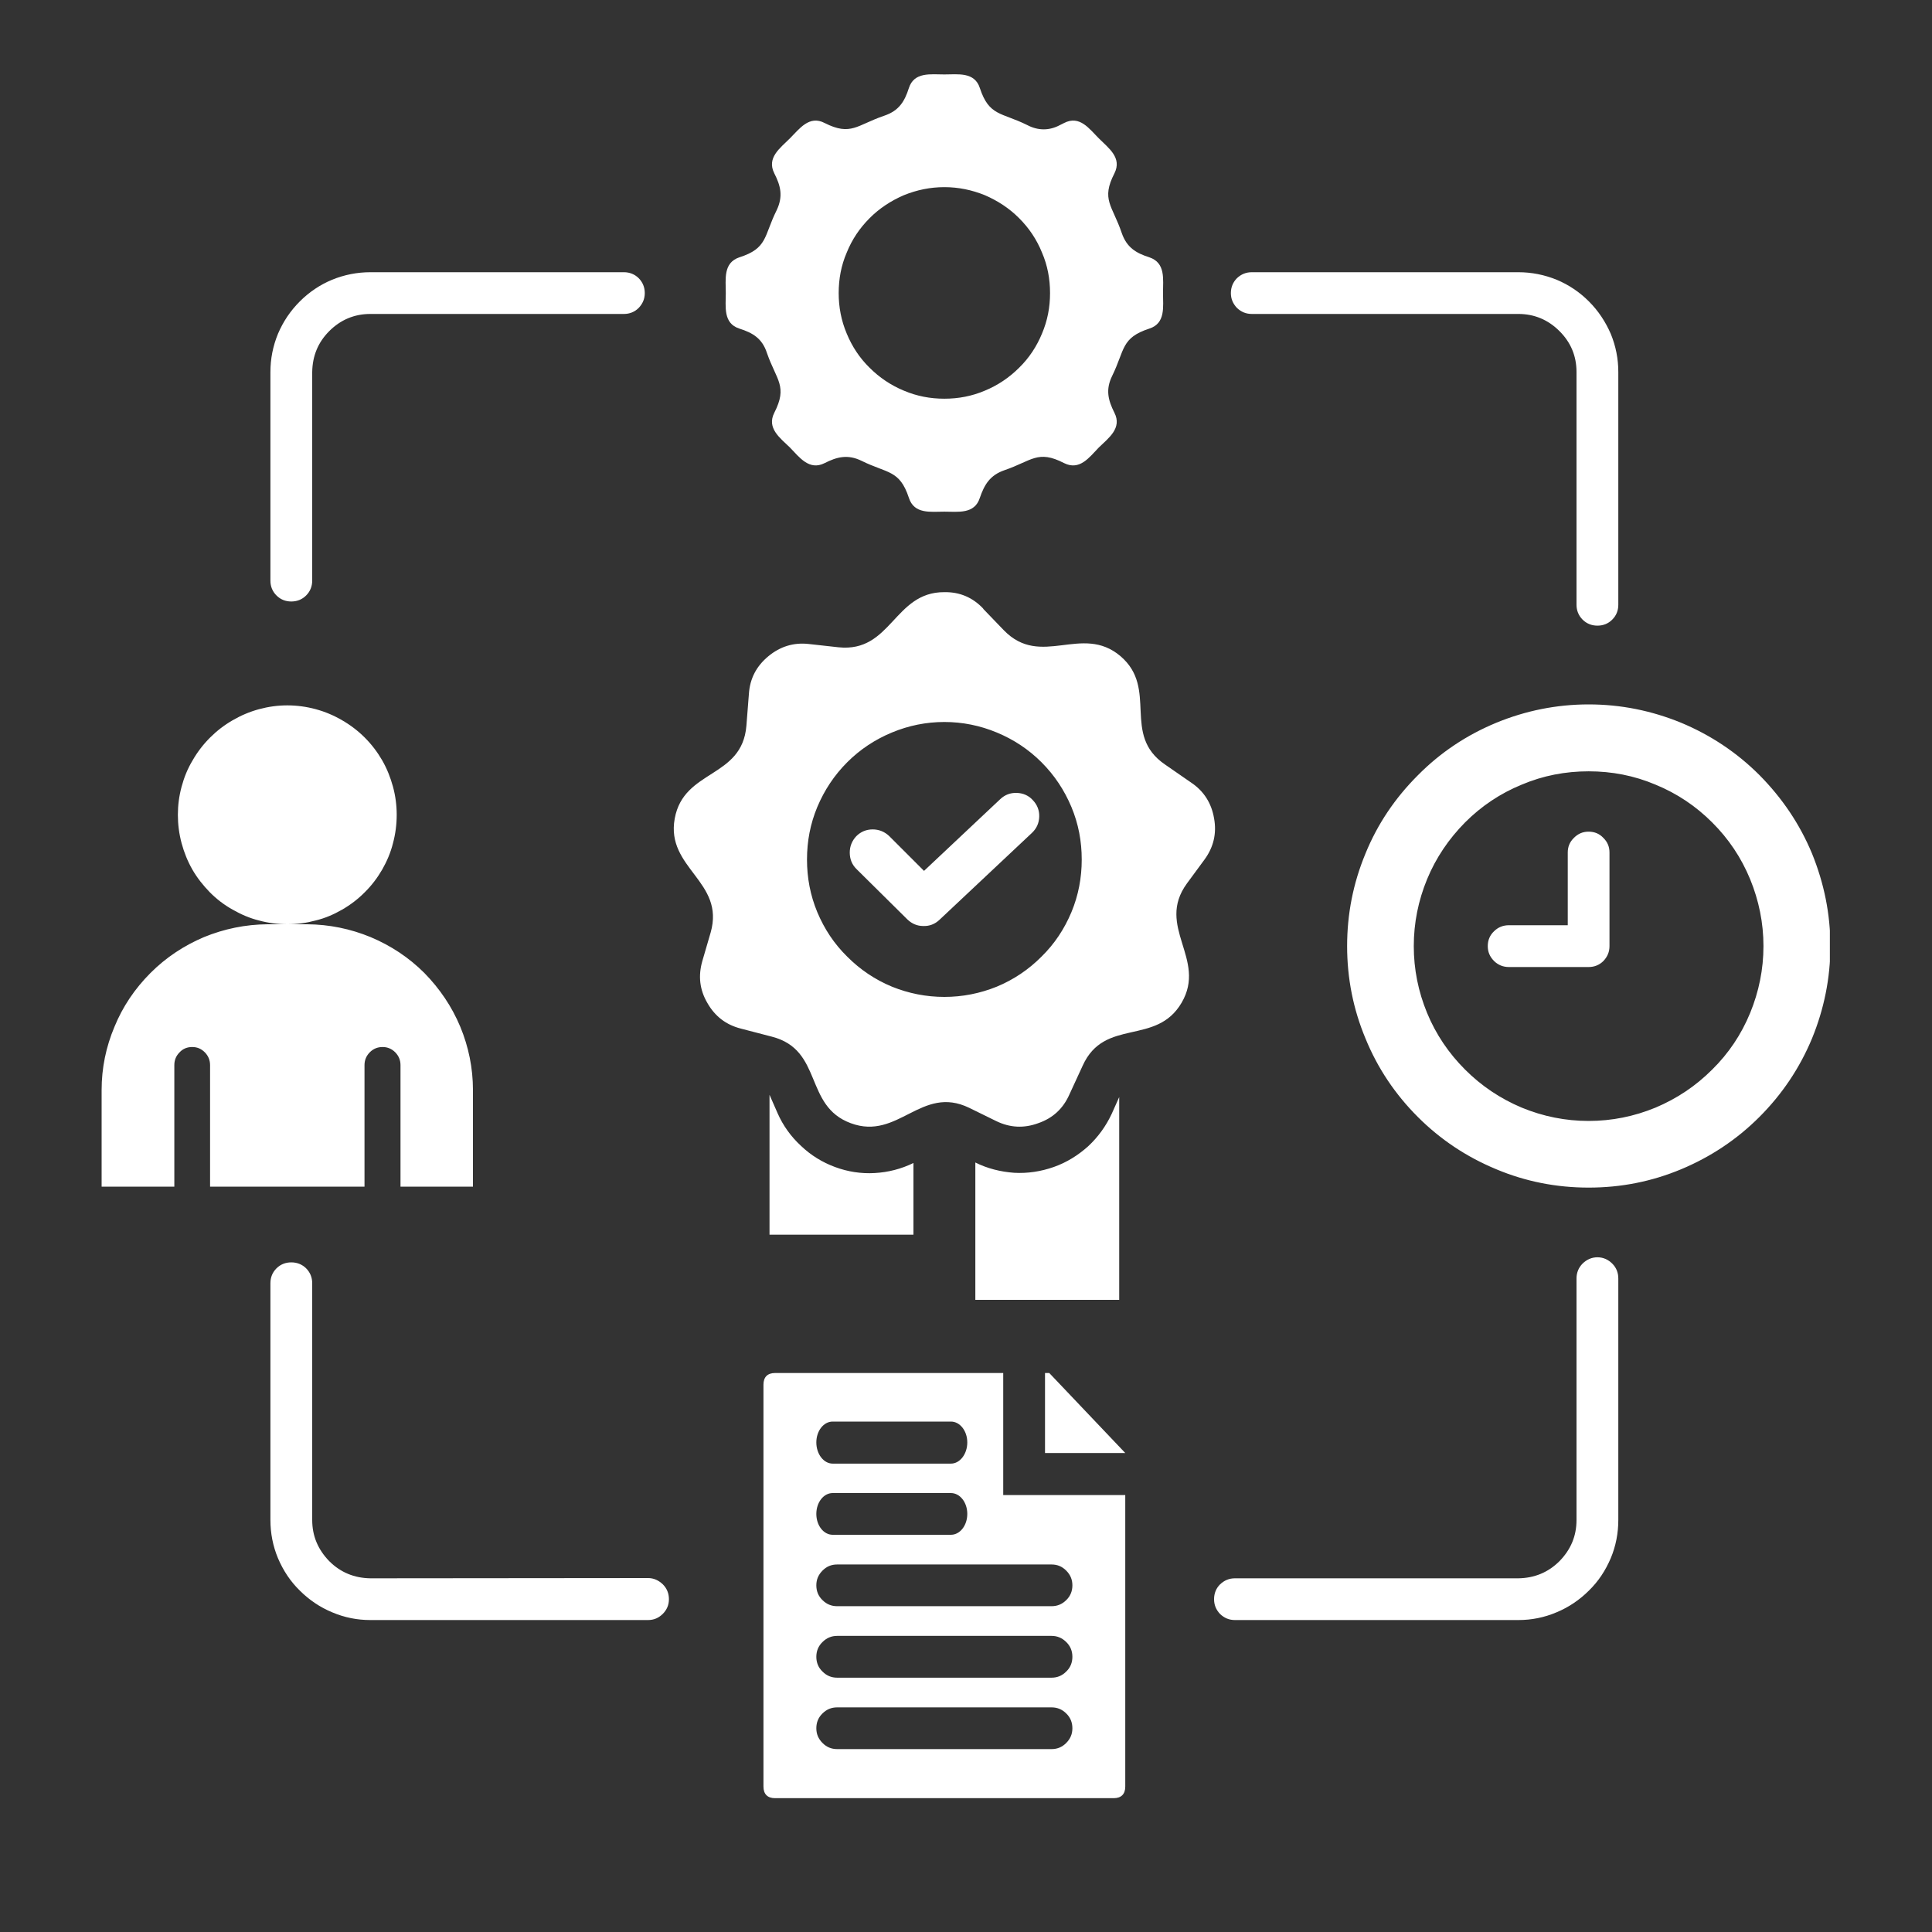 <svg xmlns="http://www.w3.org/2000/svg" xmlns:xlink="http://www.w3.org/1999/xlink" width="40" zoomAndPan="magnify" viewBox="0 0 30 30" height="40" preserveAspectRatio="xMidYMid meet" version="1.0"><rect x="0" y="0" width="30" height="30" fill="#333333" stroke="none"/><defs><clipPath id="f8e908d881"><path d="M 1.562 1.109 L 28.414 1.109 L 28.414 27.965 L 1.562 27.965 Z M 1.562 1.109 " clip-rule="nonzero"/></clipPath></defs><g clip-path="url(#f8e908d881)"><path fill="#ffffff" d="M 17.379 17.035 L 17.379 20.184 L 15.145 20.184 L 15.145 18.051 C 15.332 18.145 15.535 18.195 15.746 18.211 C 15.957 18.223 16.164 18.191 16.363 18.121 C 16.562 18.051 16.738 17.941 16.895 17.801 C 17.051 17.656 17.172 17.488 17.262 17.297 Z M 16.227 21.32 L 16.293 21.32 L 17.473 22.562 L 16.227 22.562 Z M 4.77 14.352 L 4.465 14.352 C 4.613 14.352 4.758 14.332 4.902 14.293 C 5.047 14.258 5.184 14.199 5.312 14.125 C 5.441 14.051 5.559 13.961 5.664 13.855 C 5.77 13.75 5.859 13.633 5.934 13.504 C 6.008 13.375 6.066 13.238 6.102 13.094 C 6.141 12.949 6.16 12.801 6.16 12.652 C 6.16 12.504 6.141 12.359 6.102 12.215 C 6.062 12.07 6.008 11.934 5.934 11.805 C 5.859 11.676 5.77 11.559 5.664 11.453 C 5.559 11.348 5.441 11.258 5.312 11.184 C 5.184 11.109 5.047 11.051 4.902 11.012 C 4.758 10.973 4.609 10.953 4.461 10.953 C 4.312 10.953 4.168 10.973 4.023 11.012 C 3.879 11.051 3.742 11.109 3.613 11.184 C 3.484 11.258 3.367 11.348 3.262 11.453 C 3.156 11.559 3.066 11.676 2.992 11.805 C 2.914 11.934 2.859 12.07 2.82 12.215 C 2.781 12.359 2.762 12.504 2.762 12.652 C 2.762 12.801 2.781 12.949 2.82 13.094 C 2.859 13.238 2.914 13.375 2.988 13.504 C 3.062 13.633 3.156 13.75 3.258 13.855 C 3.363 13.961 3.48 14.051 3.613 14.125 C 3.742 14.199 3.879 14.258 4.02 14.293 C 4.164 14.332 4.312 14.352 4.461 14.352 L 4.152 14.352 C 3.812 14.355 3.484 14.422 3.168 14.551 C 2.855 14.684 2.578 14.867 2.336 15.109 C 2.094 15.352 1.906 15.629 1.777 15.945 C 1.645 16.258 1.578 16.586 1.578 16.926 L 1.578 18.426 L 2.707 18.426 L 2.707 16.539 C 2.707 16.461 2.734 16.395 2.789 16.34 C 2.84 16.285 2.906 16.258 2.984 16.258 C 3.062 16.258 3.125 16.285 3.18 16.34 C 3.234 16.395 3.262 16.461 3.262 16.539 L 3.262 18.426 L 5.66 18.426 L 5.66 16.539 C 5.66 16.461 5.688 16.395 5.742 16.34 C 5.797 16.285 5.863 16.258 5.941 16.258 C 6.016 16.258 6.082 16.285 6.137 16.34 C 6.191 16.395 6.219 16.461 6.219 16.539 L 6.219 18.426 L 7.344 18.426 L 7.344 16.926 C 7.344 16.586 7.277 16.258 7.148 15.945 C 7.016 15.629 6.828 15.352 6.59 15.109 C 6.348 14.867 6.07 14.684 5.754 14.551 C 5.441 14.422 5.113 14.355 4.77 14.352 Z M 16.461 1.941 L 16.523 1.91 C 16.766 1.785 16.914 2 17.062 2.148 C 17.215 2.301 17.426 2.449 17.305 2.691 C 17.094 3.102 17.273 3.188 17.418 3.617 C 17.496 3.844 17.641 3.93 17.848 3.996 C 18.102 4.082 18.059 4.336 18.059 4.551 C 18.059 4.762 18.102 5.02 17.848 5.102 C 17.406 5.246 17.469 5.43 17.27 5.836 C 17.164 6.051 17.207 6.215 17.305 6.41 C 17.426 6.648 17.215 6.801 17.062 6.949 C 16.914 7.102 16.766 7.312 16.523 7.191 C 16.113 6.98 16.023 7.156 15.598 7.301 C 15.371 7.379 15.285 7.527 15.215 7.73 C 15.133 7.988 14.875 7.945 14.664 7.945 C 14.453 7.945 14.195 7.988 14.113 7.73 C 13.969 7.293 13.781 7.355 13.379 7.156 C 13.164 7.051 12.996 7.094 12.805 7.191 C 12.566 7.312 12.414 7.102 12.266 6.949 C 12.113 6.801 11.902 6.648 12.023 6.41 C 12.234 5.996 12.059 5.91 11.91 5.484 C 11.836 5.254 11.688 5.168 11.48 5.102 C 11.227 5.02 11.27 4.762 11.27 4.551 C 11.27 4.336 11.227 4.082 11.48 3.996 C 11.922 3.855 11.859 3.668 12.059 3.266 C 12.164 3.047 12.121 2.883 12.023 2.691 C 11.902 2.449 12.113 2.301 12.266 2.148 C 12.414 2 12.566 1.785 12.805 1.91 C 13.215 2.117 13.305 1.941 13.73 1.797 C 13.961 1.719 14.047 1.574 14.113 1.367 C 14.195 1.113 14.453 1.156 14.664 1.156 C 14.875 1.156 15.133 1.113 15.215 1.367 C 15.359 1.805 15.547 1.742 15.949 1.941 C 16.121 2.031 16.293 2.031 16.461 1.941 Z M 14.664 2.906 C 14.445 2.906 14.238 2.949 14.035 3.031 C 13.836 3.117 13.656 3.234 13.504 3.387 C 13.348 3.543 13.23 3.719 13.148 3.922 C 13.062 4.121 13.023 4.332 13.023 4.551 C 13.023 4.766 13.062 4.977 13.148 5.18 C 13.23 5.379 13.348 5.559 13.504 5.711 C 13.656 5.863 13.836 5.984 14.035 6.066 C 14.238 6.152 14.445 6.191 14.664 6.191 C 14.883 6.191 15.09 6.152 15.293 6.066 C 15.492 5.984 15.672 5.863 15.824 5.711 C 15.98 5.559 16.098 5.379 16.18 5.18 C 16.266 4.977 16.305 4.77 16.305 4.551 C 16.305 4.332 16.266 4.121 16.18 3.922 C 16.098 3.719 15.98 3.543 15.824 3.387 C 15.672 3.234 15.492 3.117 15.293 3.031 C 15.09 2.949 14.883 2.906 14.664 2.906 Z M 24.668 10.938 C 24.172 10.938 23.691 11.035 23.234 11.223 C 22.773 11.414 22.367 11.684 22.016 12.039 C 21.664 12.391 21.391 12.793 21.203 13.254 C 21.012 13.715 20.918 14.191 20.918 14.691 C 20.918 15.188 21.012 15.668 21.203 16.125 C 21.391 16.586 21.664 16.992 22.016 17.344 C 22.367 17.695 22.773 17.965 23.234 18.156 C 23.691 18.348 24.172 18.441 24.668 18.441 C 25.168 18.441 25.645 18.348 26.105 18.156 C 26.562 17.965 26.969 17.695 27.32 17.344 C 27.672 16.992 27.945 16.586 28.137 16.125 C 28.324 15.668 28.422 15.188 28.422 14.691 C 28.422 14.191 28.324 13.715 28.137 13.254 C 27.945 12.793 27.672 12.391 27.32 12.035 C 26.969 11.684 26.562 11.414 26.105 11.223 C 25.645 11.035 25.168 10.938 24.668 10.938 Z M 24.668 11.977 C 25.027 11.977 25.375 12.043 25.707 12.184 C 26.039 12.32 26.332 12.516 26.586 12.77 C 26.844 13.027 27.039 13.32 27.176 13.652 C 27.312 13.984 27.383 14.332 27.383 14.691 C 27.383 15.051 27.312 15.398 27.176 15.73 C 27.039 16.062 26.844 16.355 26.586 16.609 C 26.332 16.863 26.039 17.059 25.707 17.199 C 25.375 17.336 25.027 17.406 24.668 17.406 C 24.309 17.406 23.961 17.336 23.629 17.199 C 23.297 17.059 23.004 16.863 22.75 16.609 C 22.496 16.355 22.297 16.062 22.16 15.73 C 22.023 15.398 21.953 15.051 21.953 14.691 C 21.953 14.332 22.023 13.984 22.16 13.652 C 22.297 13.32 22.496 13.027 22.75 12.77 C 23.004 12.516 23.297 12.32 23.629 12.184 C 23.961 12.043 24.309 11.977 24.668 11.977 Z M 24.344 13.238 C 24.344 13.148 24.375 13.074 24.438 13.012 C 24.504 12.945 24.578 12.914 24.668 12.914 C 24.758 12.914 24.836 12.945 24.898 13.012 C 24.961 13.074 24.992 13.148 24.992 13.238 L 24.992 14.691 C 24.992 14.781 24.961 14.855 24.898 14.922 C 24.836 14.984 24.758 15.016 24.668 15.016 L 23.43 15.016 C 23.34 15.016 23.262 14.984 23.199 14.922 C 23.133 14.855 23.102 14.781 23.102 14.691 C 23.102 14.602 23.133 14.523 23.199 14.461 C 23.262 14.398 23.34 14.367 23.43 14.367 L 24.344 14.367 Z M 19.438 4.875 C 19.348 4.875 19.273 4.844 19.207 4.781 C 19.145 4.715 19.113 4.641 19.113 4.551 C 19.113 4.461 19.145 4.383 19.207 4.32 C 19.273 4.258 19.348 4.227 19.438 4.227 L 23.578 4.227 C 23.781 4.227 23.98 4.266 24.172 4.344 C 24.359 4.422 24.527 4.535 24.672 4.68 C 24.82 4.828 24.93 4.996 25.012 5.184 C 25.09 5.375 25.129 5.57 25.129 5.777 L 25.129 9.391 C 25.129 9.48 25.098 9.559 25.035 9.621 C 24.973 9.684 24.895 9.715 24.805 9.715 C 24.715 9.715 24.637 9.684 24.574 9.621 C 24.512 9.559 24.48 9.48 24.48 9.391 L 24.48 5.777 C 24.48 5.527 24.391 5.316 24.215 5.141 C 24.039 4.965 23.824 4.875 23.578 4.875 Z M 24.48 19.852 C 24.48 19.762 24.512 19.684 24.574 19.621 C 24.637 19.559 24.715 19.523 24.805 19.523 C 24.895 19.523 24.973 19.559 25.035 19.621 C 25.098 19.684 25.129 19.762 25.129 19.852 L 25.129 23.602 C 25.129 23.809 25.09 24.008 25.012 24.195 C 24.93 24.387 24.82 24.555 24.672 24.699 C 24.527 24.844 24.359 24.957 24.172 25.035 C 23.98 25.117 23.781 25.156 23.578 25.156 L 19.176 25.156 C 19.086 25.156 19.012 25.125 18.945 25.062 C 18.883 24.996 18.852 24.922 18.852 24.832 C 18.852 24.742 18.883 24.664 18.945 24.602 C 19.012 24.539 19.086 24.508 19.176 24.508 L 23.578 24.508 C 23.824 24.504 24.039 24.418 24.215 24.242 C 24.391 24.062 24.48 23.852 24.48 23.602 Z M 10.062 24.504 C 10.152 24.504 10.227 24.539 10.293 24.602 C 10.355 24.664 10.387 24.742 10.387 24.832 C 10.387 24.922 10.355 24.996 10.293 25.059 C 10.227 25.125 10.152 25.156 10.062 25.156 L 5.75 25.156 C 5.547 25.156 5.348 25.117 5.156 25.035 C 4.969 24.957 4.801 24.844 4.656 24.699 C 4.508 24.555 4.398 24.387 4.316 24.195 C 4.238 24.008 4.199 23.809 4.199 23.602 L 4.199 19.926 C 4.199 19.836 4.23 19.758 4.293 19.695 C 4.355 19.633 4.434 19.602 4.523 19.602 C 4.613 19.602 4.691 19.633 4.754 19.695 C 4.816 19.758 4.848 19.836 4.848 19.926 L 4.848 23.602 C 4.848 23.852 4.938 24.062 5.113 24.242 C 5.289 24.418 5.504 24.504 5.75 24.508 Z M 4.848 9.016 C 4.848 9.105 4.816 9.184 4.754 9.246 C 4.691 9.309 4.613 9.34 4.523 9.34 C 4.434 9.34 4.355 9.309 4.293 9.246 C 4.23 9.184 4.199 9.105 4.199 9.016 L 4.199 5.777 C 4.199 5.57 4.238 5.375 4.316 5.184 C 4.398 4.992 4.508 4.828 4.656 4.68 C 4.801 4.535 4.969 4.422 5.156 4.344 C 5.348 4.266 5.547 4.227 5.75 4.227 L 9.688 4.227 C 9.777 4.227 9.855 4.258 9.918 4.32 C 9.98 4.383 10.012 4.461 10.012 4.551 C 10.012 4.641 9.98 4.715 9.918 4.781 C 9.855 4.844 9.777 4.875 9.688 4.875 L 5.75 4.875 C 5.504 4.875 5.289 4.965 5.113 5.141 C 4.938 5.316 4.852 5.527 4.848 5.777 Z M 15.27 9.453 C 15.105 9.277 14.902 9.191 14.664 9.195 C 13.879 9.191 13.844 10.137 13.02 10.051 L 12.559 10 C 12.324 9.973 12.113 10.039 11.93 10.191 C 11.746 10.344 11.645 10.535 11.629 10.773 L 11.59 11.27 C 11.523 12.09 10.617 11.941 10.477 12.711 C 10.336 13.484 11.262 13.684 11.035 14.48 L 10.906 14.922 C 10.84 15.152 10.863 15.367 10.984 15.574 C 11.102 15.781 11.273 15.914 11.508 15.973 L 11.988 16.098 C 12.785 16.305 12.48 17.172 13.211 17.441 C 13.949 17.715 14.305 16.84 15.051 17.203 L 15.465 17.406 C 15.68 17.512 15.898 17.523 16.121 17.441 C 16.348 17.363 16.508 17.215 16.605 16.996 L 16.812 16.547 C 17.152 15.797 17.953 16.246 18.348 15.57 C 18.746 14.891 17.941 14.391 18.43 13.719 L 18.703 13.348 C 18.844 13.156 18.895 12.941 18.852 12.707 C 18.812 12.473 18.695 12.285 18.496 12.152 L 18.09 11.871 C 17.41 11.406 17.992 10.695 17.398 10.188 C 16.797 9.68 16.164 10.383 15.586 9.785 L 15.266 9.453 Z M 13.297 13.492 C 13.227 13.422 13.195 13.336 13.195 13.238 C 13.195 13.141 13.23 13.055 13.297 12.984 C 13.367 12.914 13.453 12.879 13.551 12.879 C 13.648 12.879 13.734 12.914 13.805 12.98 L 14.348 13.523 L 15.531 12.41 C 15.605 12.34 15.691 12.309 15.789 12.312 C 15.887 12.316 15.973 12.352 16.039 12.426 C 16.105 12.496 16.141 12.582 16.137 12.684 C 16.133 12.781 16.098 12.863 16.023 12.934 L 14.59 14.281 C 14.52 14.348 14.434 14.383 14.336 14.379 C 14.242 14.379 14.16 14.344 14.09 14.277 Z M 12.035 21.32 C 11.918 21.32 11.855 21.383 11.855 21.5 L 11.855 27.742 C 11.855 27.859 11.918 27.922 12.035 27.922 L 17.293 27.922 C 17.41 27.922 17.473 27.859 17.473 27.742 L 17.473 23.215 L 15.578 23.215 L 15.578 21.32 Z M 12.93 23.832 C 12.789 23.832 12.676 23.688 12.676 23.508 C 12.676 23.328 12.789 23.184 12.93 23.184 L 14.766 23.184 C 14.906 23.184 15.02 23.328 15.02 23.508 C 15.02 23.688 14.906 23.832 14.766 23.832 Z M 12.93 22.727 C 12.789 22.727 12.676 22.578 12.676 22.398 C 12.676 22.219 12.789 22.074 12.93 22.074 L 14.766 22.074 C 14.906 22.074 15.02 22.219 15.02 22.398 C 15.02 22.578 14.906 22.727 14.766 22.727 Z M 13 27.16 C 12.91 27.16 12.836 27.129 12.773 27.066 C 12.707 27 12.676 26.926 12.676 26.836 C 12.676 26.746 12.707 26.668 12.773 26.605 C 12.836 26.543 12.91 26.512 13 26.512 L 16.328 26.512 C 16.418 26.512 16.492 26.543 16.555 26.605 C 16.621 26.668 16.652 26.746 16.652 26.836 C 16.652 26.926 16.621 27 16.555 27.066 C 16.492 27.129 16.418 27.16 16.328 27.16 Z M 13 26.051 C 12.91 26.051 12.836 26.02 12.773 25.957 C 12.707 25.895 12.676 25.816 12.676 25.727 C 12.676 25.637 12.707 25.559 12.773 25.496 C 12.836 25.434 12.91 25.402 13 25.402 L 16.328 25.402 C 16.418 25.402 16.492 25.434 16.555 25.496 C 16.621 25.559 16.652 25.637 16.652 25.727 C 16.652 25.816 16.621 25.895 16.555 25.957 C 16.492 26.02 16.418 26.051 16.328 26.051 Z M 13 24.941 C 12.91 24.941 12.836 24.91 12.773 24.848 C 12.707 24.785 12.676 24.707 12.676 24.617 C 12.676 24.527 12.707 24.453 12.773 24.387 C 12.836 24.324 12.91 24.293 13 24.293 L 16.328 24.293 C 16.418 24.293 16.492 24.324 16.555 24.387 C 16.621 24.453 16.652 24.527 16.652 24.617 C 16.652 24.707 16.621 24.785 16.555 24.848 C 16.492 24.91 16.418 24.941 16.328 24.941 Z M 14.664 11.211 C 14.945 11.211 15.219 11.266 15.48 11.375 C 15.742 11.484 15.973 11.637 16.172 11.836 C 16.375 12.039 16.527 12.27 16.637 12.531 C 16.746 12.793 16.797 13.062 16.797 13.348 C 16.797 13.629 16.746 13.902 16.637 14.164 C 16.527 14.426 16.375 14.656 16.172 14.855 C 15.973 15.055 15.742 15.211 15.48 15.32 C 15.219 15.426 14.945 15.48 14.664 15.48 C 14.383 15.48 14.109 15.426 13.848 15.32 C 13.586 15.211 13.355 15.055 13.156 14.855 C 12.953 14.656 12.801 14.426 12.691 14.164 C 12.582 13.902 12.531 13.629 12.531 13.348 C 12.531 13.062 12.582 12.793 12.691 12.531 C 12.801 12.27 12.953 12.039 13.156 11.836 C 13.355 11.637 13.586 11.484 13.848 11.375 C 14.109 11.266 14.383 11.211 14.664 11.211 Z M 14.184 18.059 L 14.184 19.172 L 11.949 19.172 L 11.949 17 L 12.074 17.285 C 12.16 17.48 12.281 17.648 12.438 17.793 C 12.59 17.938 12.766 18.047 12.965 18.121 C 13.164 18.195 13.371 18.227 13.582 18.215 C 13.793 18.203 13.992 18.152 14.184 18.059 Z M 14.184 18.059 " fill-opacity="1" fill-rule="evenodd"/></g></svg>